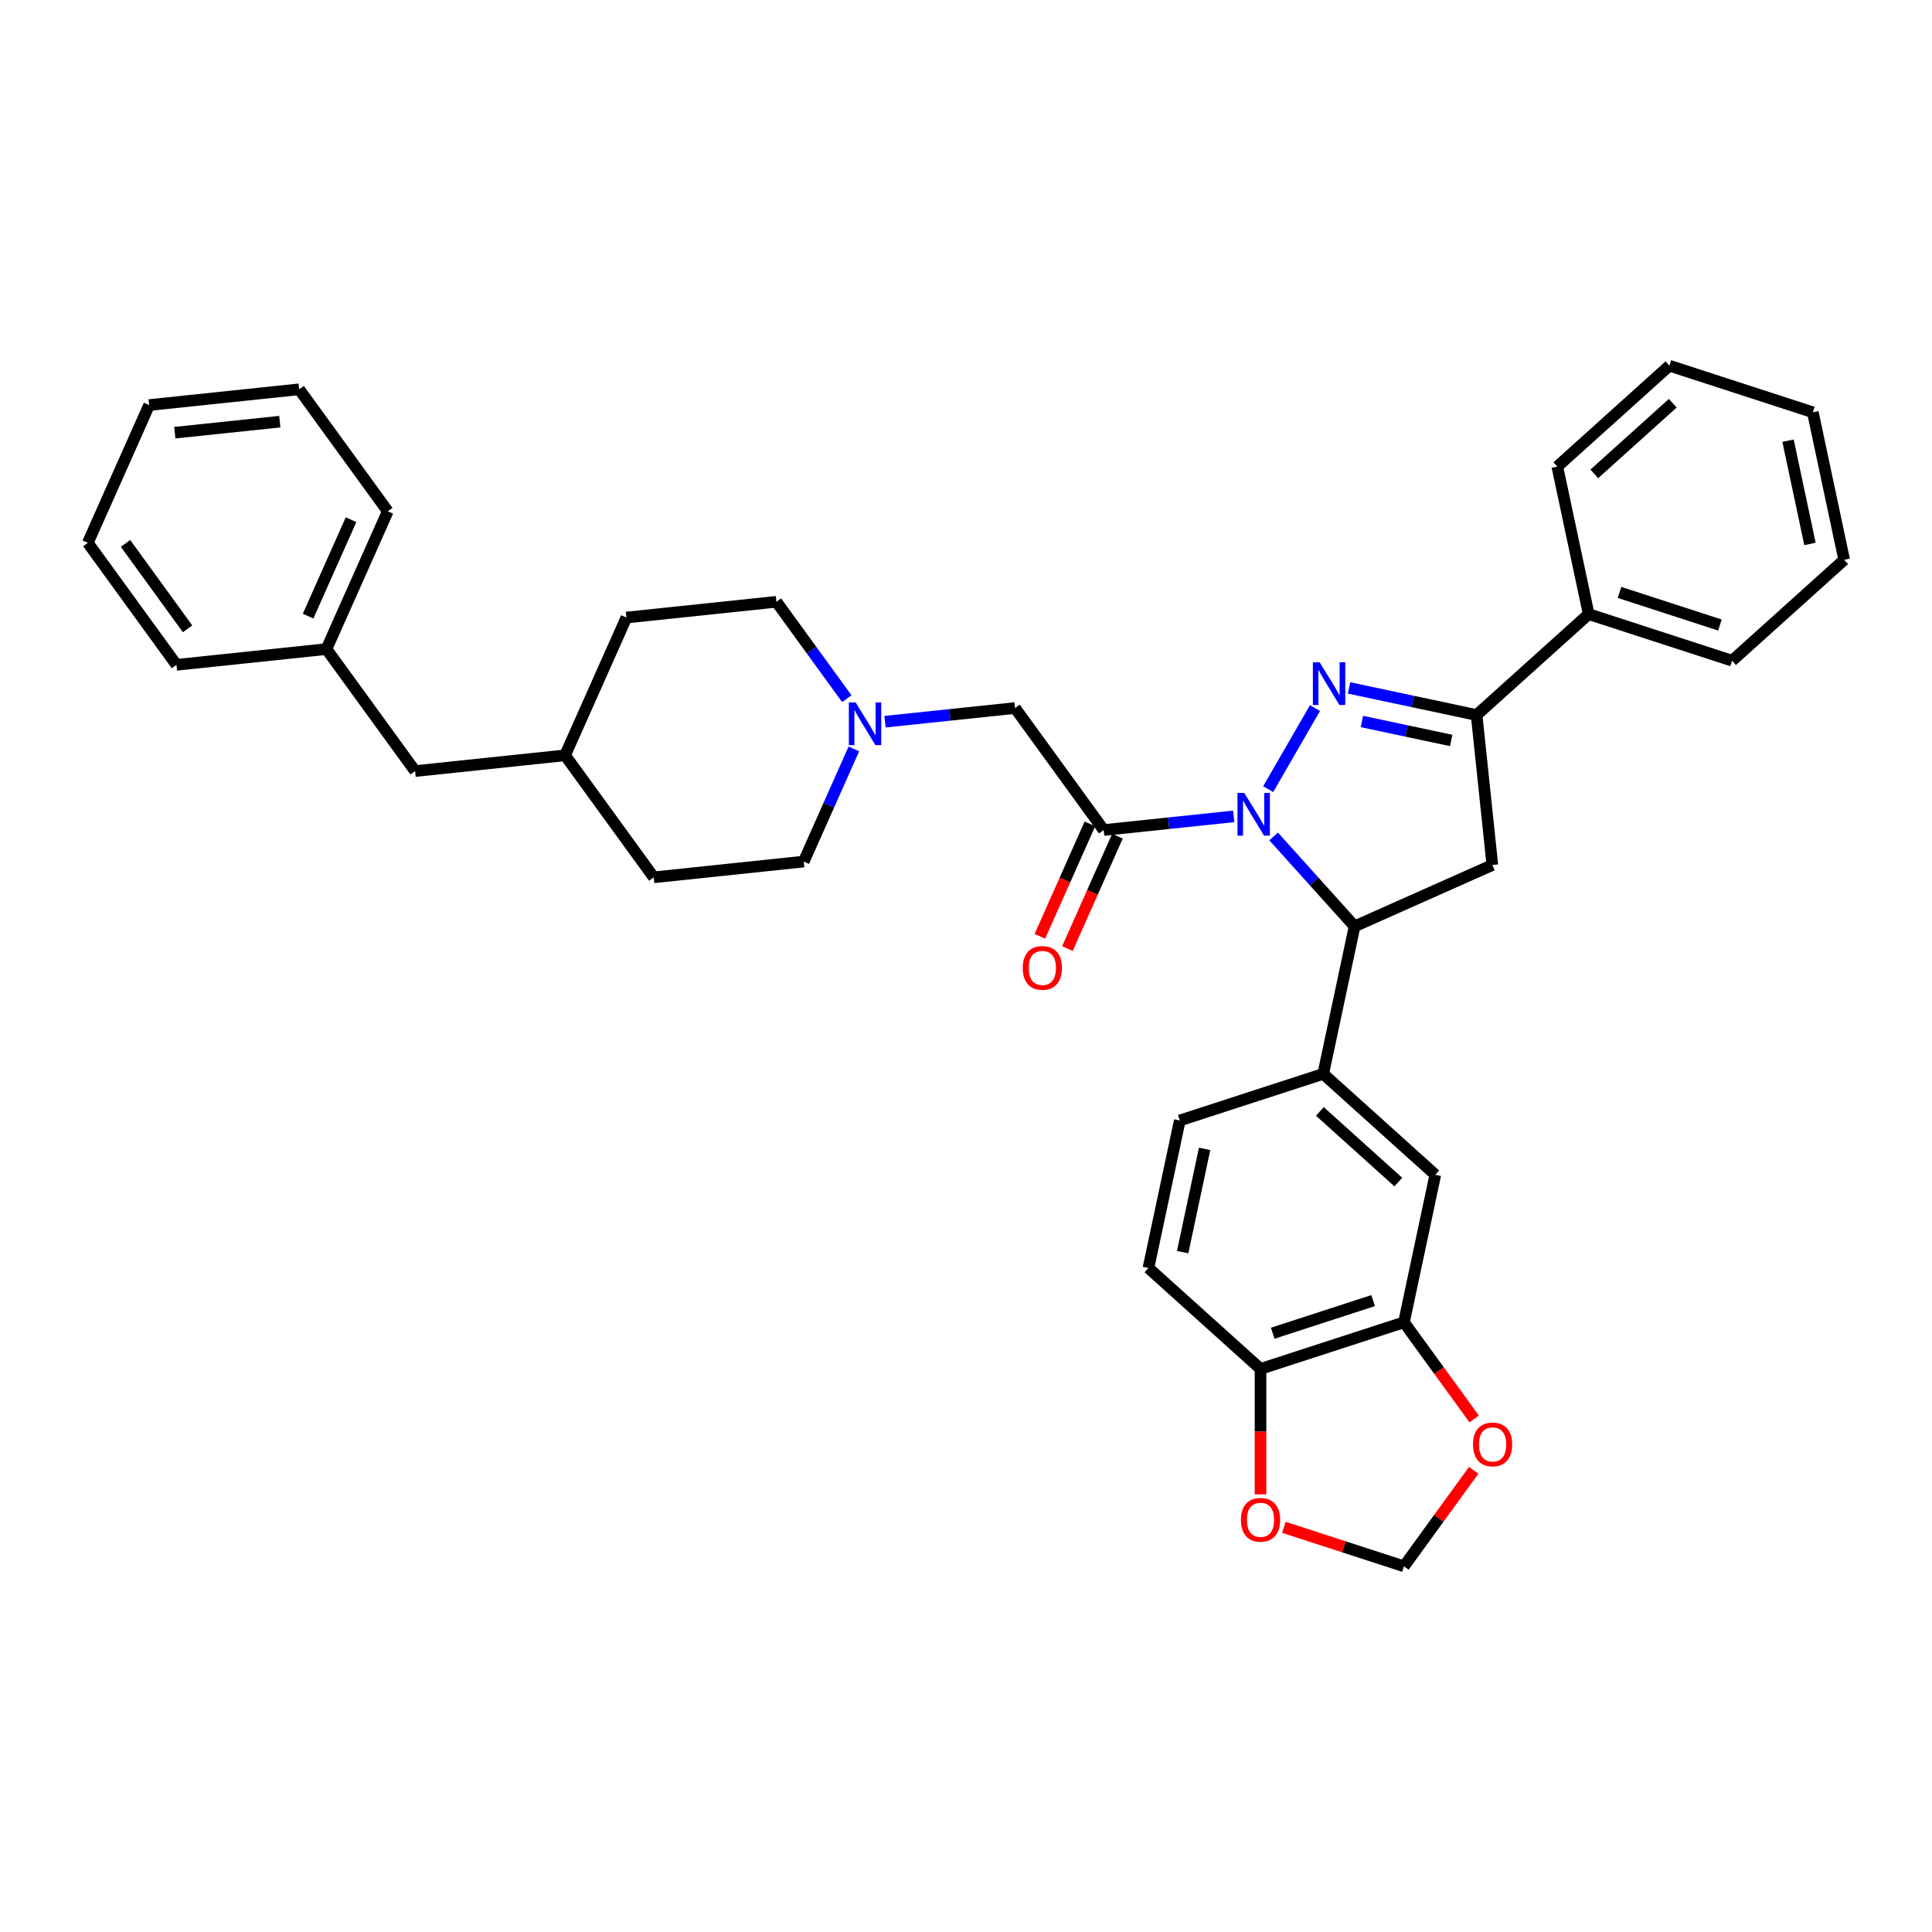 <?xml version='1.0' encoding='iso-8859-1'?>
<svg version='1.1' baseProfile='full'
              xmlns='http://www.w3.org/2000/svg'
                      xmlns:rdkit='http://www.rdkit.org/xml'
                      xmlns:xlink='http://www.w3.org/1999/xlink'
                  xml:space='preserve'
width='1000px' height='1000px' viewBox='0 0 1000 1000'>
<!-- END OF HEADER -->
<rect style='opacity:1.0;fill:#FFFFFF;stroke:none' width='1000' height='1000' x='0' y='0'> </rect>
<path class='bond-0' d='M 438.303,361.63 L 420.086,336.556' style='fill:none;fill-rule:evenodd;stroke:#0000FF;stroke-width:6px;stroke-linecap:butt;stroke-linejoin:miter;stroke-opacity:1' />
<path class='bond-0' d='M 420.086,336.556 L 401.869,311.483' style='fill:none;fill-rule:evenodd;stroke:#000000;stroke-width:6px;stroke-linecap:butt;stroke-linejoin:miter;stroke-opacity:1' />
<path class='bond-1' d='M 458.087,373.549 L 491.736,370.012' style='fill:none;fill-rule:evenodd;stroke:#0000FF;stroke-width:6px;stroke-linecap:butt;stroke-linejoin:miter;stroke-opacity:1' />
<path class='bond-1' d='M 491.736,370.012 L 525.384,366.475' style='fill:none;fill-rule:evenodd;stroke:#000000;stroke-width:6px;stroke-linecap:butt;stroke-linejoin:miter;stroke-opacity:1' />
<path class='bond-2' d='M 441.961,387.64 L 428.981,416.793' style='fill:none;fill-rule:evenodd;stroke:#0000FF;stroke-width:6px;stroke-linecap:butt;stroke-linejoin:miter;stroke-opacity:1' />
<path class='bond-2' d='M 428.981,416.793 L 416.002,445.947' style='fill:none;fill-rule:evenodd;stroke:#000000;stroke-width:6px;stroke-linecap:butt;stroke-linejoin:miter;stroke-opacity:1' />
<path class='bond-3' d='M 525.384,366.475 L 571.267,429.627' style='fill:none;fill-rule:evenodd;stroke:#000000;stroke-width:6px;stroke-linecap:butt;stroke-linejoin:miter;stroke-opacity:1' />
<path class='bond-4' d='M 564.136,426.452 L 551.184,455.543' style='fill:none;fill-rule:evenodd;stroke:#000000;stroke-width:6px;stroke-linecap:butt;stroke-linejoin:miter;stroke-opacity:1' />
<path class='bond-4' d='M 551.184,455.543 L 538.232,484.635' style='fill:none;fill-rule:evenodd;stroke:#FF0000;stroke-width:6px;stroke-linecap:butt;stroke-linejoin:miter;stroke-opacity:1' />
<path class='bond-4' d='M 578.398,432.802 L 565.446,461.894' style='fill:none;fill-rule:evenodd;stroke:#000000;stroke-width:6px;stroke-linecap:butt;stroke-linejoin:miter;stroke-opacity:1' />
<path class='bond-4' d='M 565.446,461.894 L 552.494,490.985' style='fill:none;fill-rule:evenodd;stroke:#FF0000;stroke-width:6px;stroke-linecap:butt;stroke-linejoin:miter;stroke-opacity:1' />
<path class='bond-5' d='M 571.267,429.627 L 604.916,426.091' style='fill:none;fill-rule:evenodd;stroke:#000000;stroke-width:6px;stroke-linecap:butt;stroke-linejoin:miter;stroke-opacity:1' />
<path class='bond-5' d='M 604.916,426.091 L 638.565,422.554' style='fill:none;fill-rule:evenodd;stroke:#0000FF;stroke-width:6px;stroke-linecap:butt;stroke-linejoin:miter;stroke-opacity:1' />
<path class='bond-6' d='M 214.853,399.113 L 292.486,390.954' style='fill:none;fill-rule:evenodd;stroke:#000000;stroke-width:6px;stroke-linecap:butt;stroke-linejoin:miter;stroke-opacity:1' />
<path class='bond-7' d='M 214.853,399.113 L 168.97,335.961' style='fill:none;fill-rule:evenodd;stroke:#000000;stroke-width:6px;stroke-linecap:butt;stroke-linejoin:miter;stroke-opacity:1' />
<path class='bond-8' d='M 168.97,335.961 L 200.72,264.649' style='fill:none;fill-rule:evenodd;stroke:#000000;stroke-width:6px;stroke-linecap:butt;stroke-linejoin:miter;stroke-opacity:1' />
<path class='bond-8' d='M 159.47,318.914 L 181.695,268.996' style='fill:none;fill-rule:evenodd;stroke:#000000;stroke-width:6px;stroke-linecap:butt;stroke-linejoin:miter;stroke-opacity:1' />
<path class='bond-9' d='M 168.97,335.961 L 91.337,344.121' style='fill:none;fill-rule:evenodd;stroke:#000000;stroke-width:6px;stroke-linecap:butt;stroke-linejoin:miter;stroke-opacity:1' />
<path class='bond-10' d='M 656.408,408.463 L 680.639,366.495' style='fill:none;fill-rule:evenodd;stroke:#0000FF;stroke-width:6px;stroke-linecap:butt;stroke-linejoin:miter;stroke-opacity:1' />
<path class='bond-11' d='M 659.235,432.946 L 680.184,456.212' style='fill:none;fill-rule:evenodd;stroke:#0000FF;stroke-width:6px;stroke-linecap:butt;stroke-linejoin:miter;stroke-opacity:1' />
<path class='bond-11' d='M 680.184,456.212 L 701.133,479.478' style='fill:none;fill-rule:evenodd;stroke:#000000;stroke-width:6px;stroke-linecap:butt;stroke-linejoin:miter;stroke-opacity:1' />
<path class='bond-12' d='M 698.266,356.062 L 731.275,363.079' style='fill:none;fill-rule:evenodd;stroke:#0000FF;stroke-width:6px;stroke-linecap:butt;stroke-linejoin:miter;stroke-opacity:1' />
<path class='bond-12' d='M 731.275,363.079 L 764.285,370.095' style='fill:none;fill-rule:evenodd;stroke:#000000;stroke-width:6px;stroke-linecap:butt;stroke-linejoin:miter;stroke-opacity:1' />
<path class='bond-12' d='M 704.923,373.438 L 728.029,378.35' style='fill:none;fill-rule:evenodd;stroke:#0000FF;stroke-width:6px;stroke-linecap:butt;stroke-linejoin:miter;stroke-opacity:1' />
<path class='bond-12' d='M 728.029,378.35 L 751.136,383.261' style='fill:none;fill-rule:evenodd;stroke:#000000;stroke-width:6px;stroke-linecap:butt;stroke-linejoin:miter;stroke-opacity:1' />
<path class='bond-13' d='M 764.285,370.095 L 822.295,317.863' style='fill:none;fill-rule:evenodd;stroke:#000000;stroke-width:6px;stroke-linecap:butt;stroke-linejoin:miter;stroke-opacity:1' />
<path class='bond-14' d='M 764.285,370.095 L 772.445,447.728' style='fill:none;fill-rule:evenodd;stroke:#000000;stroke-width:6px;stroke-linecap:butt;stroke-linejoin:miter;stroke-opacity:1' />
<path class='bond-15' d='M 772.445,447.728 L 701.133,479.478' style='fill:none;fill-rule:evenodd;stroke:#000000;stroke-width:6px;stroke-linecap:butt;stroke-linejoin:miter;stroke-opacity:1' />
<path class='bond-16' d='M 701.133,479.478 L 684.903,555.833' style='fill:none;fill-rule:evenodd;stroke:#000000;stroke-width:6px;stroke-linecap:butt;stroke-linejoin:miter;stroke-opacity:1' />
<path class='bond-17' d='M 822.295,317.863 L 896.535,341.985' style='fill:none;fill-rule:evenodd;stroke:#000000;stroke-width:6px;stroke-linecap:butt;stroke-linejoin:miter;stroke-opacity:1' />
<path class='bond-17' d='M 838.256,306.633 L 890.224,323.518' style='fill:none;fill-rule:evenodd;stroke:#000000;stroke-width:6px;stroke-linecap:butt;stroke-linejoin:miter;stroke-opacity:1' />
<path class='bond-18' d='M 822.295,317.863 L 806.066,241.508' style='fill:none;fill-rule:evenodd;stroke:#000000;stroke-width:6px;stroke-linecap:butt;stroke-linejoin:miter;stroke-opacity:1' />
<path class='bond-19' d='M 896.535,341.985 L 954.545,289.752' style='fill:none;fill-rule:evenodd;stroke:#000000;stroke-width:6px;stroke-linecap:butt;stroke-linejoin:miter;stroke-opacity:1' />
<path class='bond-20' d='M 726.684,684.42 L 652.444,708.542' style='fill:none;fill-rule:evenodd;stroke:#000000;stroke-width:6px;stroke-linecap:butt;stroke-linejoin:miter;stroke-opacity:1' />
<path class='bond-20' d='M 710.723,673.191 L 658.755,690.076' style='fill:none;fill-rule:evenodd;stroke:#000000;stroke-width:6px;stroke-linecap:butt;stroke-linejoin:miter;stroke-opacity:1' />
<path class='bond-21' d='M 726.684,684.42 L 744.855,709.431' style='fill:none;fill-rule:evenodd;stroke:#000000;stroke-width:6px;stroke-linecap:butt;stroke-linejoin:miter;stroke-opacity:1' />
<path class='bond-21' d='M 744.855,709.431 L 763.027,734.443' style='fill:none;fill-rule:evenodd;stroke:#FF0000;stroke-width:6px;stroke-linecap:butt;stroke-linejoin:miter;stroke-opacity:1' />
<path class='bond-22' d='M 726.684,684.42 L 742.913,608.066' style='fill:none;fill-rule:evenodd;stroke:#000000;stroke-width:6px;stroke-linecap:butt;stroke-linejoin:miter;stroke-opacity:1' />
<path class='bond-23' d='M 652.444,708.542 L 652.444,741.008' style='fill:none;fill-rule:evenodd;stroke:#000000;stroke-width:6px;stroke-linecap:butt;stroke-linejoin:miter;stroke-opacity:1' />
<path class='bond-23' d='M 652.444,741.008 L 652.444,773.473' style='fill:none;fill-rule:evenodd;stroke:#FF0000;stroke-width:6px;stroke-linecap:butt;stroke-linejoin:miter;stroke-opacity:1' />
<path class='bond-24' d='M 652.444,708.542 L 594.433,656.31' style='fill:none;fill-rule:evenodd;stroke:#000000;stroke-width:6px;stroke-linecap:butt;stroke-linejoin:miter;stroke-opacity:1' />
<path class='bond-25' d='M 762.778,761.046 L 744.731,785.885' style='fill:none;fill-rule:evenodd;stroke:#FF0000;stroke-width:6px;stroke-linecap:butt;stroke-linejoin:miter;stroke-opacity:1' />
<path class='bond-25' d='M 744.731,785.885 L 726.684,810.725' style='fill:none;fill-rule:evenodd;stroke:#000000;stroke-width:6px;stroke-linecap:butt;stroke-linejoin:miter;stroke-opacity:1' />
<path class='bond-26' d='M 664.543,790.534 L 695.613,800.629' style='fill:none;fill-rule:evenodd;stroke:#FF0000;stroke-width:6px;stroke-linecap:butt;stroke-linejoin:miter;stroke-opacity:1' />
<path class='bond-26' d='M 695.613,800.629 L 726.684,810.725' style='fill:none;fill-rule:evenodd;stroke:#000000;stroke-width:6px;stroke-linecap:butt;stroke-linejoin:miter;stroke-opacity:1' />
<path class='bond-27' d='M 742.913,608.066 L 684.903,555.833' style='fill:none;fill-rule:evenodd;stroke:#000000;stroke-width:6px;stroke-linecap:butt;stroke-linejoin:miter;stroke-opacity:1' />
<path class='bond-27' d='M 723.765,611.833 L 683.158,575.27' style='fill:none;fill-rule:evenodd;stroke:#000000;stroke-width:6px;stroke-linecap:butt;stroke-linejoin:miter;stroke-opacity:1' />
<path class='bond-28' d='M 594.433,656.31 L 610.663,579.955' style='fill:none;fill-rule:evenodd;stroke:#000000;stroke-width:6px;stroke-linecap:butt;stroke-linejoin:miter;stroke-opacity:1' />
<path class='bond-28' d='M 612.139,648.102 L 623.5,594.654' style='fill:none;fill-rule:evenodd;stroke:#000000;stroke-width:6px;stroke-linecap:butt;stroke-linejoin:miter;stroke-opacity:1' />
<path class='bond-29' d='M 684.903,555.833 L 610.663,579.955' style='fill:none;fill-rule:evenodd;stroke:#000000;stroke-width:6px;stroke-linecap:butt;stroke-linejoin:miter;stroke-opacity:1' />
<path class='bond-30' d='M 806.066,241.508 L 864.076,189.275' style='fill:none;fill-rule:evenodd;stroke:#000000;stroke-width:6px;stroke-linecap:butt;stroke-linejoin:miter;stroke-opacity:1' />
<path class='bond-30' d='M 825.214,245.275 L 865.821,208.712' style='fill:none;fill-rule:evenodd;stroke:#000000;stroke-width:6px;stroke-linecap:butt;stroke-linejoin:miter;stroke-opacity:1' />
<path class='bond-31' d='M 954.545,289.752 L 938.316,213.397' style='fill:none;fill-rule:evenodd;stroke:#000000;stroke-width:6px;stroke-linecap:butt;stroke-linejoin:miter;stroke-opacity:1' />
<path class='bond-31' d='M 936.84,281.545 L 925.479,228.096' style='fill:none;fill-rule:evenodd;stroke:#000000;stroke-width:6px;stroke-linecap:butt;stroke-linejoin:miter;stroke-opacity:1' />
<path class='bond-32' d='M 864.076,189.275 L 938.316,213.397' style='fill:none;fill-rule:evenodd;stroke:#000000;stroke-width:6px;stroke-linecap:butt;stroke-linejoin:miter;stroke-opacity:1' />
<path class='bond-33' d='M 292.486,390.954 L 338.369,454.106' style='fill:none;fill-rule:evenodd;stroke:#000000;stroke-width:6px;stroke-linecap:butt;stroke-linejoin:miter;stroke-opacity:1' />
<path class='bond-34' d='M 292.486,390.954 L 324.236,319.642' style='fill:none;fill-rule:evenodd;stroke:#000000;stroke-width:6px;stroke-linecap:butt;stroke-linejoin:miter;stroke-opacity:1' />
<path class='bond-35' d='M 401.869,311.483 L 324.236,319.642' style='fill:none;fill-rule:evenodd;stroke:#000000;stroke-width:6px;stroke-linecap:butt;stroke-linejoin:miter;stroke-opacity:1' />
<path class='bond-36' d='M 416.002,445.947 L 338.369,454.106' style='fill:none;fill-rule:evenodd;stroke:#000000;stroke-width:6px;stroke-linecap:butt;stroke-linejoin:miter;stroke-opacity:1' />
<path class='bond-37' d='M 200.72,264.649 L 154.837,201.497' style='fill:none;fill-rule:evenodd;stroke:#000000;stroke-width:6px;stroke-linecap:butt;stroke-linejoin:miter;stroke-opacity:1' />
<path class='bond-38' d='M 91.337,344.121 L 45.455,280.968' style='fill:none;fill-rule:evenodd;stroke:#000000;stroke-width:6px;stroke-linecap:butt;stroke-linejoin:miter;stroke-opacity:1' />
<path class='bond-38' d='M 97.085,325.471 L 64.967,281.265' style='fill:none;fill-rule:evenodd;stroke:#000000;stroke-width:6px;stroke-linecap:butt;stroke-linejoin:miter;stroke-opacity:1' />
<path class='bond-39' d='M 45.455,280.968 L 77.205,209.657' style='fill:none;fill-rule:evenodd;stroke:#000000;stroke-width:6px;stroke-linecap:butt;stroke-linejoin:miter;stroke-opacity:1' />
<path class='bond-40' d='M 154.837,201.497 L 77.205,209.657' style='fill:none;fill-rule:evenodd;stroke:#000000;stroke-width:6px;stroke-linecap:butt;stroke-linejoin:miter;stroke-opacity:1' />
<path class='bond-40' d='M 144.824,218.248 L 90.481,223.959' style='fill:none;fill-rule:evenodd;stroke:#000000;stroke-width:6px;stroke-linecap:butt;stroke-linejoin:miter;stroke-opacity:1' />
<path  class='atom-0' d='M 442.865 363.581
L 450.109 375.29
Q 450.827 376.446, 451.982 378.538
Q 453.138 380.63, 453.2 380.755
L 453.2 363.581
L 456.135 363.581
L 456.135 385.688
L 453.107 385.688
L 445.332 372.886
Q 444.426 371.387, 443.458 369.67
Q 442.522 367.953, 442.241 367.422
L 442.241 385.688
L 439.368 385.688
L 439.368 363.581
L 442.865 363.581
' fill='#0000FF'/>
<path  class='atom-4' d='M 529.369 501.002
Q 529.369 495.694, 531.992 492.727
Q 534.615 489.761, 539.517 489.761
Q 544.419 489.761, 547.042 492.727
Q 549.665 495.694, 549.665 501.002
Q 549.665 506.372, 547.011 509.432
Q 544.357 512.461, 539.517 512.461
Q 534.646 512.461, 531.992 509.432
Q 529.369 506.404, 529.369 501.002
M 539.517 509.963
Q 542.889 509.963, 544.7 507.715
Q 546.543 505.436, 546.543 501.002
Q 546.543 496.662, 544.7 494.476
Q 542.889 492.259, 539.517 492.259
Q 536.145 492.259, 534.303 494.445
Q 532.492 496.63, 532.492 501.002
Q 532.492 505.467, 534.303 507.715
Q 536.145 509.963, 539.517 509.963
' fill='#FF0000'/>
<path  class='atom-6' d='M 644.014 410.415
L 651.258 422.124
Q 651.976 423.279, 653.131 425.371
Q 654.286 427.463, 654.349 427.588
L 654.349 410.415
L 657.284 410.415
L 657.284 432.521
L 654.255 432.521
L 646.48 419.719
Q 645.575 418.221, 644.607 416.503
Q 643.67 414.786, 643.389 414.255
L 643.389 432.521
L 640.516 432.521
L 640.516 410.415
L 644.014 410.415
' fill='#0000FF'/>
<path  class='atom-7' d='M 683.044 342.812
L 690.288 354.521
Q 691.006 355.677, 692.161 357.769
Q 693.317 359.861, 693.379 359.986
L 693.379 342.812
L 696.314 342.812
L 696.314 364.919
L 693.285 364.919
L 685.51 352.117
Q 684.605 350.618, 683.637 348.901
Q 682.7 347.184, 682.419 346.653
L 682.419 364.919
L 679.547 364.919
L 679.547 342.812
L 683.044 342.812
' fill='#0000FF'/>
<path  class='atom-15' d='M 762.419 747.635
Q 762.419 742.327, 765.041 739.36
Q 767.664 736.394, 772.566 736.394
Q 777.469 736.394, 780.091 739.36
Q 782.714 742.327, 782.714 747.635
Q 782.714 753.005, 780.06 756.065
Q 777.406 759.094, 772.566 759.094
Q 767.695 759.094, 765.041 756.065
Q 762.419 753.037, 762.419 747.635
M 772.566 756.596
Q 775.939 756.596, 777.75 754.348
Q 779.592 752.069, 779.592 747.635
Q 779.592 743.295, 777.75 741.109
Q 775.939 738.892, 772.566 738.892
Q 769.194 738.892, 767.352 741.078
Q 765.541 743.264, 765.541 747.635
Q 765.541 752.1, 767.352 754.348
Q 769.194 756.596, 772.566 756.596
' fill='#FF0000'/>
<path  class='atom-16' d='M 642.296 786.665
Q 642.296 781.357, 644.919 778.391
Q 647.542 775.424, 652.444 775.424
Q 657.346 775.424, 659.969 778.391
Q 662.592 781.357, 662.592 786.665
Q 662.592 792.036, 659.938 795.096
Q 657.283 798.124, 652.444 798.124
Q 647.573 798.124, 644.919 795.096
Q 642.296 792.067, 642.296 786.665
M 652.444 795.626
Q 655.816 795.626, 657.627 793.378
Q 659.469 791.099, 659.469 786.665
Q 659.469 782.325, 657.627 780.139
Q 655.816 777.922, 652.444 777.922
Q 649.071 777.922, 647.229 780.108
Q 645.418 782.294, 645.418 786.665
Q 645.418 791.13, 647.229 793.378
Q 649.071 795.626, 652.444 795.626
' fill='#FF0000'/>
</svg>
